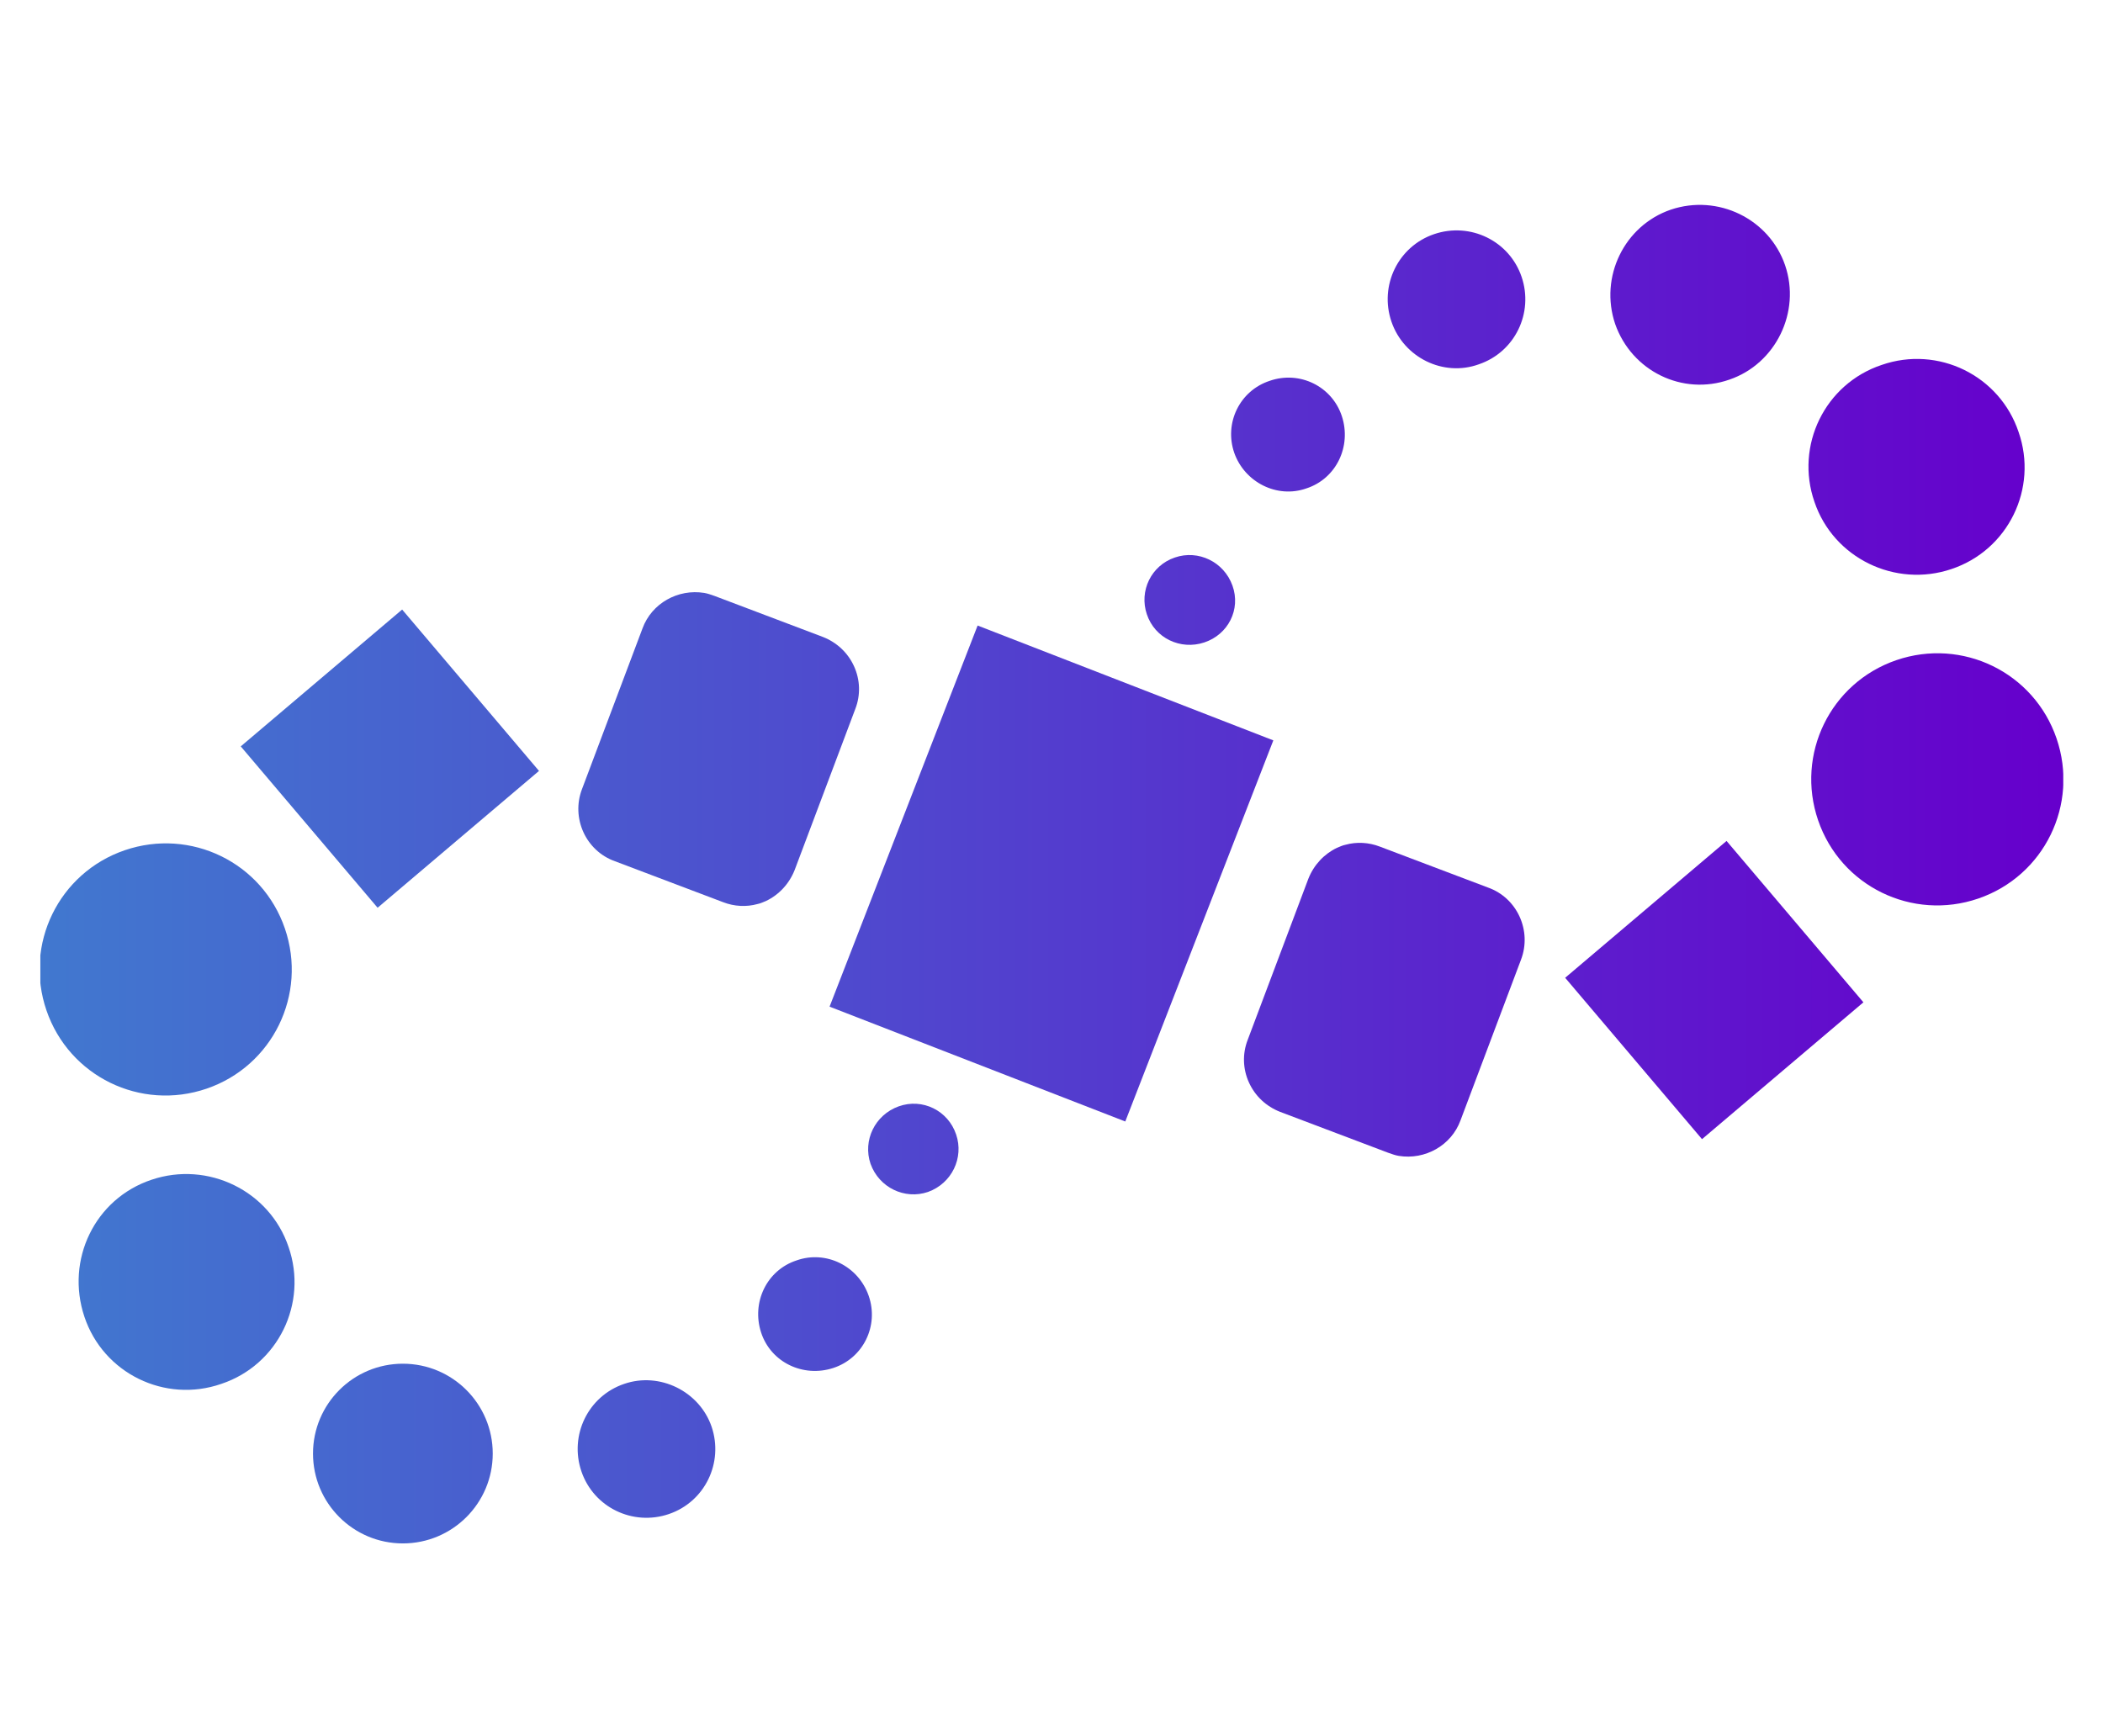 <?xml version="1.0" encoding="utf-8"?>
<!-- Generator: Adobe Illustrator 23.0.4, SVG Export Plug-In . SVG Version: 6.00 Build 0)  -->
<svg version="1.1" xmlns="http://www.w3.org/2000/svg" xmlns:xlink="http://www.w3.org/1999/xlink" x="0px" y="0px"
	 viewBox="0 0 344 284" style="enable-background:new 0 0 344 284;" xml:space="preserve">
<style type="text/css">
	.st0{clip-path:url(#SVGID_2_);fill:url(#SVGID_3_);}
	.st1{clip-path:url(#SVGID_5_);fill:url(#SVGID_6_);}
	.st2{clip-path:url(#SVGID_8_);fill:url(#SVGID_9_);}
	.st3{clip-path:url(#SVGID_11_);fill:url(#SVGID_12_);}
	.st4{clip-path:url(#SVGID_14_);fill:url(#SVGID_15_);}
	.st5{clip-path:url(#SVGID_17_);fill:url(#SVGID_18_);}
	.st6{clip-path:url(#SVGID_20_);fill:url(#SVGID_21_);}
	.st7{clip-path:url(#SVGID_23_);fill:url(#SVGID_24_);}
	.st8{clip-path:url(#SVGID_26_);fill:url(#SVGID_27_);}
	.st9{clip-path:url(#SVGID_29_);fill:url(#SVGID_30_);}
	.st10{clip-path:url(#SVGID_32_);fill:url(#SVGID_33_);}
	.st11{clip-path:url(#SVGID_35_);fill:url(#SVGID_36_);}
	.st12{clip-path:url(#SVGID_38_);fill:url(#SVGID_39_);}
	.st13{clip-path:url(#SVGID_41_);fill:url(#SVGID_42_);}
	.st14{clip-path:url(#SVGID_44_);fill:url(#SVGID_45_);}
	.st15{clip-path:url(#SVGID_47_);fill:url(#SVGID_48_);}
	.st16{clip-path:url(#SVGID_50_);fill:url(#SVGID_51_);}
</style>
<g id="Layer_1">
	<g>
		<g>
			<defs>
				<circle id="SVGID_1_" cx="65.9" cy="237.8" r="14.7"/>
			</defs>
			<clipPath id="SVGID_2_">
				<use xlink:href="#SVGID_1_"  style="overflow:visible;"/>
			</clipPath>

				<linearGradient id="SVGID_3_" gradientUnits="userSpaceOnUse" x1="6.6" y1="144" x2="337.5" y2="144" gradientTransform="matrix(1 0 0 -1 0 286)">
				<stop  offset="0" style="stop-color:#4178CF"/>
				<stop  offset="0.398" style="stop-color:#4F4ACE"/>
				<stop  offset="0.992" style="stop-color:#6600CC"/>
			</linearGradient>
			<rect x="6.6" y="29.2" class="st0" width="330.9" height="225.6"/>
		</g>
	</g>
</g>

<g id="Layer_7">
	<g>
		<defs>
			<path id="SVGID_4_" d="M214,143.8l-9.9,26.3c-0.9,2.3-0.8,4.8,0.2,7c1,2.2,2.8,3.9,5.1,4.8l17.7,6.7c0.6,0.2,1.1,0.4,1.7,0.5
				c4.3,0.7,8.6-1.7,10.1-5.8l9.9-26.3c1.8-4.7-0.6-10.1-5.4-11.8l-17.7-6.7c-1.8-0.7-3.8-0.8-5.6-0.3c-0.5,0.1-0.9,0.3-1.4,0.5
				C216.6,139.7,214.9,141.5,214,143.8z"/>
		</defs>
		<clipPath id="SVGID_5_">
			<use xlink:href="#SVGID_4_"  style="overflow:visible;"/>
		</clipPath>
		<linearGradient id="SVGID_6_" gradientUnits="userSpaceOnUse" x1="6.555" y1="138.664" x2="337.445" y2="138.664">
			<stop  offset="0" style="stop-color:#4178CF"/>
			<stop  offset="0.398" style="stop-color:#4F4ACE"/>
			<stop  offset="0.992" style="stop-color:#6600CC"/>
		</linearGradient>
		<rect x="6.6" y="25.9" class="st1" width="330.9" height="225.6"/>
	</g>
</g>
<g id="Layer_6">
	<g>
		<defs>
			
				<rect id="SVGID_7_" x="138.6" y="117" transform="matrix(0.362 -0.932 0.932 0.362 -23.52 251.508)" width="66.9" height="51.9"/>
		</defs>
		<clipPath id="SVGID_8_">
			<use xlink:href="#SVGID_7_"  style="overflow:visible;"/>
		</clipPath>
		<linearGradient id="SVGID_9_" gradientUnits="userSpaceOnUse" x1="6.555" y1="138.664" x2="337.445" y2="138.664">
			<stop  offset="0" style="stop-color:#4178CF"/>
			<stop  offset="0.398" style="stop-color:#4F4ACE"/>
			<stop  offset="0.992" style="stop-color:#6600CC"/>
		</linearGradient>
		<rect x="6.6" y="25.9" class="st2" width="330.9" height="225.6"/>
	</g>
</g>
<g id="Layer_4">
	<g>
		<defs>
			
				<rect id="SVGID_10_" x="46.4" y="106.8" transform="matrix(0.763 -0.647 0.647 0.763 -65.122 70.639)" width="34.6" height="34.6"/>
		</defs>
		<clipPath id="SVGID_11_">
			<use xlink:href="#SVGID_10_"  style="overflow:visible;"/>
		</clipPath>
		<linearGradient id="SVGID_12_" gradientUnits="userSpaceOnUse" x1="6.555" y1="138.664" x2="337.445" y2="138.664">
			<stop  offset="0" style="stop-color:#4178CF"/>
			<stop  offset="0.398" style="stop-color:#4F4ACE"/>
			<stop  offset="0.992" style="stop-color:#6600CC"/>
		</linearGradient>
		<rect x="6.6" y="25.9" class="st3" width="330.9" height="225.6"/>
	</g>
</g>
<g id="Layer_5">
	<g>
		<defs>
			<path id="SVGID_13_" d="M130,142.3l9.9-26.3c0.9-2.3,0.8-4.8-0.2-7c-1-2.2-2.8-3.9-5.1-4.8l-17.7-6.7c-0.6-0.2-1.1-0.4-1.7-0.5
				c-4.3-0.7-8.6,1.7-10.1,5.8l-9.9,26.3c-1.8,4.7,0.6,10.1,5.4,11.8l17.7,6.7c1.8,0.7,3.8,0.8,5.6,0.3c0.5-0.1,0.9-0.3,1.4-0.5
				C127.4,146.4,129.1,144.6,130,142.3z"/>
		</defs>
		<clipPath id="SVGID_14_">
			<use xlink:href="#SVGID_13_"  style="overflow:visible;"/>
		</clipPath>
		<linearGradient id="SVGID_15_" gradientUnits="userSpaceOnUse" x1="6.555" y1="138.664" x2="337.445" y2="138.664">
			<stop  offset="0" style="stop-color:#4178CF"/>
			<stop  offset="0.398" style="stop-color:#4F4ACE"/>
			<stop  offset="0.992" style="stop-color:#6600CC"/>
		</linearGradient>
		<rect x="6.6" y="25.9" class="st4" width="330.9" height="225.6"/>
	</g>
</g>
<g id="Layer_2">
	<g>
		<defs>
			<path id="SVGID_16_" d="M47.2,204c3.2,9.2-1.7,19.3-11,22.4c-9.2,3.2-19.3-1.7-22.4-11s1.7-19.3,11-22.4
				C34,189.9,44.1,194.8,47.2,204z"/>
		</defs>
		<clipPath id="SVGID_17_">
			<use xlink:href="#SVGID_16_"  style="overflow:visible;"/>
		</clipPath>
		<linearGradient id="SVGID_18_" gradientUnits="userSpaceOnUse" x1="6.555" y1="138.664" x2="337.445" y2="138.664">
			<stop  offset="0" style="stop-color:#4178CF"/>
			<stop  offset="0.398" style="stop-color:#4F4ACE"/>
			<stop  offset="0.992" style="stop-color:#6600CC"/>
		</linearGradient>
		<rect x="6.6" y="25.9" class="st5" width="330.9" height="225.6"/>
	</g>
</g>
<g id="Layer_3">
	<g>
		<defs>
			<path id="SVGID_19_" d="M46.6,151.9c3.7,10.8-2,22.5-12.8,26.2c-10.8,3.7-22.5-2-26.2-12.8c-3.7-10.8,2-22.5,12.8-26.2
				C31.2,135.4,42.9,141.1,46.6,151.9z"/>
		</defs>
		<clipPath id="SVGID_20_">
			<use xlink:href="#SVGID_19_"  style="overflow:visible;"/>
		</clipPath>
		<linearGradient id="SVGID_21_" gradientUnits="userSpaceOnUse" x1="6.555" y1="138.664" x2="337.445" y2="138.664">
			<stop  offset="0" style="stop-color:#4178CF"/>
			<stop  offset="0.398" style="stop-color:#4F4ACE"/>
			<stop  offset="0.992" style="stop-color:#6600CC"/>
		</linearGradient>
		<rect x="6.6" y="25.9" class="st6" width="330.9" height="225.6"/>
	</g>
</g>
<g id="Layer_17">
	<g>
		<defs>
			<path id="SVGID_22_" d="M116.4,233.4c2,5.9-1.1,12.3-7,14.3s-12.3-1.1-14.3-7s1.1-12.3,7-14.3
				C107.9,224.4,114.4,227.6,116.4,233.4z"/>
		</defs>
		<clipPath id="SVGID_23_">
			<use xlink:href="#SVGID_22_"  style="overflow:visible;"/>
		</clipPath>
		<linearGradient id="SVGID_24_" gradientUnits="userSpaceOnUse" x1="6.555" y1="138.664" x2="337.445" y2="138.664">
			<stop  offset="0" style="stop-color:#4178CF"/>
			<stop  offset="0.398" style="stop-color:#4F4ACE"/>
			<stop  offset="0.992" style="stop-color:#6600CC"/>
		</linearGradient>
		<rect x="6.6" y="25.9" class="st7" width="330.9" height="225.6"/>
	</g>
</g>
<g id="Layer_16">
	<g>
		<defs>
			<path id="SVGID_25_" d="M142.1,212c1.7,4.9-0.9,10.2-5.8,11.8s-10.2-0.9-11.8-5.8s0.9-10.2,5.8-11.8
				C135.1,204.5,140.4,207.1,142.1,212z"/>
		</defs>
		<clipPath id="SVGID_26_">
			<use xlink:href="#SVGID_25_"  style="overflow:visible;"/>
		</clipPath>
		<linearGradient id="SVGID_27_" gradientUnits="userSpaceOnUse" x1="6.555" y1="138.664" x2="337.445" y2="138.664">
			<stop  offset="0" style="stop-color:#4178CF"/>
			<stop  offset="0.398" style="stop-color:#4F4ACE"/>
			<stop  offset="0.992" style="stop-color:#6600CC"/>
		</linearGradient>
		<rect x="6.6" y="25.9" class="st8" width="330.9" height="225.6"/>
	</g>
</g>
<g id="Layer_15">
	<g>
		<defs>
			<path id="SVGID_28_" d="M156.4,185.6c1.3,3.8-0.7,8-4.6,9.4c-3.8,1.3-8-0.7-9.4-4.6c-1.3-3.8,0.7-8,4.6-9.4
				S155.1,181.7,156.4,185.6z"/>
		</defs>
		<clipPath id="SVGID_29_">
			<use xlink:href="#SVGID_28_"  style="overflow:visible;"/>
		</clipPath>
		<linearGradient id="SVGID_30_" gradientUnits="userSpaceOnUse" x1="6.555" y1="138.664" x2="337.445" y2="138.664">
			<stop  offset="0" style="stop-color:#4178CF"/>
			<stop  offset="0.398" style="stop-color:#4F4ACE"/>
			<stop  offset="0.992" style="stop-color:#6600CC"/>
		</linearGradient>
		<rect x="6.6" y="25.9" class="st9" width="330.9" height="225.6"/>
	</g>
</g>
<g id="Layer_8">
	<g>
		<defs>
			
				<rect id="SVGID_31_" x="263" y="144.7" transform="matrix(0.763 -0.647 0.647 0.763 -38.268 219.718)" width="34.6" height="34.6"/>
		</defs>
		<clipPath id="SVGID_32_">
			<use xlink:href="#SVGID_31_"  style="overflow:visible;"/>
		</clipPath>
		<linearGradient id="SVGID_33_" gradientUnits="userSpaceOnUse" x1="6.555" y1="138.664" x2="337.445" y2="138.664">
			<stop  offset="0" style="stop-color:#4178CF"/>
			<stop  offset="0.398" style="stop-color:#4F4ACE"/>
			<stop  offset="0.992" style="stop-color:#6600CC"/>
		</linearGradient>
		<rect x="6.6" y="25.9" class="st10" width="330.9" height="225.6"/>
	</g>
</g>
<g id="Layer_10">
	<g>
		<defs>
			<path id="SVGID_34_" d="M296.8,82.1c-3.2-9.2,1.7-19.3,11-22.4c9.2-3.2,19.3,1.7,22.4,11c3.2,9.2-1.7,19.3-11,22.4
				C310,96.2,299.9,91.3,296.8,82.1z"/>
		</defs>
		<clipPath id="SVGID_35_">
			<use xlink:href="#SVGID_34_"  style="overflow:visible;"/>
		</clipPath>
		<linearGradient id="SVGID_36_" gradientUnits="userSpaceOnUse" x1="6.555" y1="138.664" x2="337.445" y2="138.664">
			<stop  offset="0" style="stop-color:#4178CF"/>
			<stop  offset="0.398" style="stop-color:#4F4ACE"/>
			<stop  offset="0.992" style="stop-color:#6600CC"/>
		</linearGradient>
		<rect x="6.6" y="25.9" class="st11" width="330.9" height="225.6"/>
	</g>
</g>
<g id="Layer_9">
	<g>
		<defs>
			<path id="SVGID_37_" d="M297.4,134.2c-3.7-10.8,2-22.5,12.8-26.2s22.5,2,26.2,12.8c3.7,10.8-2,22.5-12.8,26.2
				C312.8,150.7,301.1,145,297.4,134.2z"/>
		</defs>
		<clipPath id="SVGID_38_">
			<use xlink:href="#SVGID_37_"  style="overflow:visible;"/>
		</clipPath>
		<linearGradient id="SVGID_39_" gradientUnits="userSpaceOnUse" x1="6.555" y1="138.664" x2="337.445" y2="138.664">
			<stop  offset="0" style="stop-color:#4178CF"/>
			<stop  offset="0.398" style="stop-color:#4F4ACE"/>
			<stop  offset="0.992" style="stop-color:#6600CC"/>
		</linearGradient>
		<rect x="6.6" y="25.9" class="st12" width="330.9" height="225.6"/>
	</g>
</g>
<g id="Layer_11">
	<g>
		<defs>
			<path id="SVGID_40_" d="M264.2,53c-2.6-7.7,1.5-16.1,9.1-18.7c7.7-2.6,16.1,1.5,18.7,9.1s-1.5,16.1-9.1,18.7
				C275.2,64.8,266.9,60.7,264.2,53z"/>
		</defs>
		<clipPath id="SVGID_41_">
			<use xlink:href="#SVGID_40_"  style="overflow:visible;"/>
		</clipPath>
		<linearGradient id="SVGID_42_" gradientUnits="userSpaceOnUse" x1="6.555" y1="138.664" x2="337.445" y2="138.664">
			<stop  offset="0" style="stop-color:#4178CF"/>
			<stop  offset="0.398" style="stop-color:#4F4ACE"/>
			<stop  offset="0.992" style="stop-color:#6600CC"/>
		</linearGradient>
		<rect x="6.6" y="25.9" class="st13" width="330.9" height="225.6"/>
	</g>
</g>
<g id="Layer_12">
	<g>
		<defs>
			<path id="SVGID_43_" d="M227.6,52.6c-2-5.9,1.1-12.3,7-14.3s12.3,1.1,14.3,7s-1.1,12.3-7,14.3C236.1,61.7,229.6,58.5,227.6,52.6z
				"/>
		</defs>
		<clipPath id="SVGID_44_">
			<use xlink:href="#SVGID_43_"  style="overflow:visible;"/>
		</clipPath>
		<linearGradient id="SVGID_45_" gradientUnits="userSpaceOnUse" x1="6.555" y1="138.664" x2="337.445" y2="138.664">
			<stop  offset="0" style="stop-color:#4178CF"/>
			<stop  offset="0.398" style="stop-color:#4F4ACE"/>
			<stop  offset="0.992" style="stop-color:#6600CC"/>
		</linearGradient>
		<rect x="6.6" y="25.9" class="st14" width="330.9" height="225.6"/>
	</g>
</g>
<g id="Layer_13">
	<g>
		<defs>
			<path id="SVGID_46_" d="M201.9,74.1c-1.7-4.9,0.9-10.2,5.8-11.8c4.9-1.7,10.2,0.9,11.8,5.8s-0.9,10.2-5.8,11.8
				C208.9,81.6,203.6,78.9,201.9,74.1z"/>
		</defs>
		<clipPath id="SVGID_47_">
			<use xlink:href="#SVGID_46_"  style="overflow:visible;"/>
		</clipPath>
		<linearGradient id="SVGID_48_" gradientUnits="userSpaceOnUse" x1="6.555" y1="138.664" x2="337.445" y2="138.664">
			<stop  offset="0" style="stop-color:#4178CF"/>
			<stop  offset="0.398" style="stop-color:#4F4ACE"/>
			<stop  offset="0.992" style="stop-color:#6600CC"/>
		</linearGradient>
		<rect x="6.6" y="25.9" class="st15" width="330.9" height="225.6"/>
	</g>
</g>
<g id="Layer_14">
	<g>
		<defs>
			<path id="SVGID_49_" d="M187.6,100.5c-1.3-3.8,0.7-8,4.6-9.3c3.8-1.3,8,0.7,9.4,4.6s-0.7,8-4.6,9.3S188.9,104.4,187.6,100.5z"/>
		</defs>
		<clipPath id="SVGID_50_">
			<use xlink:href="#SVGID_49_"  style="overflow:visible;"/>
		</clipPath>
		<linearGradient id="SVGID_51_" gradientUnits="userSpaceOnUse" x1="6.555" y1="138.664" x2="337.445" y2="138.664">
			<stop  offset="0" style="stop-color:#4178CF"/>
			<stop  offset="0.398" style="stop-color:#4F4ACE"/>
			<stop  offset="0.992" style="stop-color:#6600CC"/>
		</linearGradient>
		<rect x="6.6" y="25.9" class="st16" width="330.9" height="225.6"/>
	</g>
</g>
<animate xlink:href="#Layer_1" attributeName="opacity" dur="1.7s" keyTimes="0;0.1;0.5;0.6;1" values="0;1;1;0;0" repeatCount="indefinite" />
<animate xlink:href="#Layer_2" attributeName="opacity" dur="1.7s" keyTimes="0;0.1;0.5;0.6;1" values="0;1;1;0;0" repeatCount="indefinite" begin=".1s" />
<animate xlink:href="#Layer_3" attributeName="opacity" dur="1.7s" keyTimes="0;0.1;0.5;0.6;1" values="0;1;1;0;0" repeatCount="indefinite" begin=".2s" />
<animate xlink:href="#Layer_4" attributeName="opacity" dur="1.7s" keyTimes="0;0.1;0.5;0.6;1" values="0;1;1;0;0" repeatCount="indefinite" begin=".3s" />
<animate xlink:href="#Layer_5" attributeName="opacity" dur="1.7s" keyTimes="0;0.1;0.5;0.6;1" values="0;1;1;0;0" repeatCount="indefinite" begin=".4s" />
<animate xlink:href="#Layer_6" attributeName="opacity" dur="1.7s" keyTimes="0;0.1;0.5;0.6;1" values="0;1;1;0;0" repeatCount="indefinite" begin=".5s" />
<animate xlink:href="#Layer_7" attributeName="opacity" dur="1.7s" keyTimes="0;0.1;0.5;0.6;1" values="0;1;1;0;0" repeatCount="indefinite" begin=".6s" />
<animate xlink:href="#Layer_8" attributeName="opacity" dur="1.7s" keyTimes="0;0.1;0.5;0.6;1" values="0;1;1;0;0" repeatCount="indefinite" begin=".7s" />
<animate xlink:href="#Layer_9" attributeName="opacity" dur="1.7s" keyTimes="0;0.1;0.5;0.6;1" values="0;1;1;0;0" repeatCount="indefinite" begin=".8s" />
<animate xlink:href="#Layer_10" attributeName="opacity" dur="1.7s" keyTimes="0;0.1;0.5;0.6;1" values="0;1;1;0;0" repeatCount="indefinite" begin=".9s" />
<animate xlink:href="#Layer_11" attributeName="opacity" dur="1.7s" keyTimes="0;0.1;0.5;0.6;1" values="0;1;1;0;0" repeatCount="indefinite" begin="1s" />
<animate xlink:href="#Layer_12" attributeName="opacity" dur="1.7s" keyTimes="0;0.1;0.5;0.6;1" values="0;1;1;0;0" repeatCount="indefinite" begin="1.1s" />
<animate xlink:href="#Layer_13" attributeName="opacity" dur="1.7s" keyTimes="0;0.1;0.5;0.6;1" values="0;1;1;0;0" repeatCount="indefinite" begin="1.2s" />
<animate xlink:href="#Layer_14" attributeName="opacity" dur="1.7s" keyTimes="0;0.1;0.5;0.6;1" values="0;1;1;0;0" repeatCount="indefinite" begin="1.3s" />
<animate xlink:href="#Layer_6" attributeName="opacity" dur="1.7s" keyTimes="0;0.1;0.5;0.6;1" values="0;1;1;0;0" repeatCount="indefinite" begin="1.4s" />
<animate xlink:href="#Layer_15" attributeName="opacity" dur="1.7s" keyTimes="0;0.1;0.5;0.6;1" values="0;1;1;0;0" repeatCount="indefinite" begin="1.5s" />
<animate xlink:href="#Layer_16" attributeName="opacity" dur="1.7s" keyTimes="0;0.1;0.5;0.6;1" values="0;1;1;0;0" repeatCount="indefinite" begin="1.6s" />
<animate xlink:href="#Layer_17" attributeName="opacity" dur="1.7s" keyTimes="0;0.1;0.5;0.6;1" values="0;1;1;0;0" repeatCount="indefinite" begin="1.7s" />
</svg>
